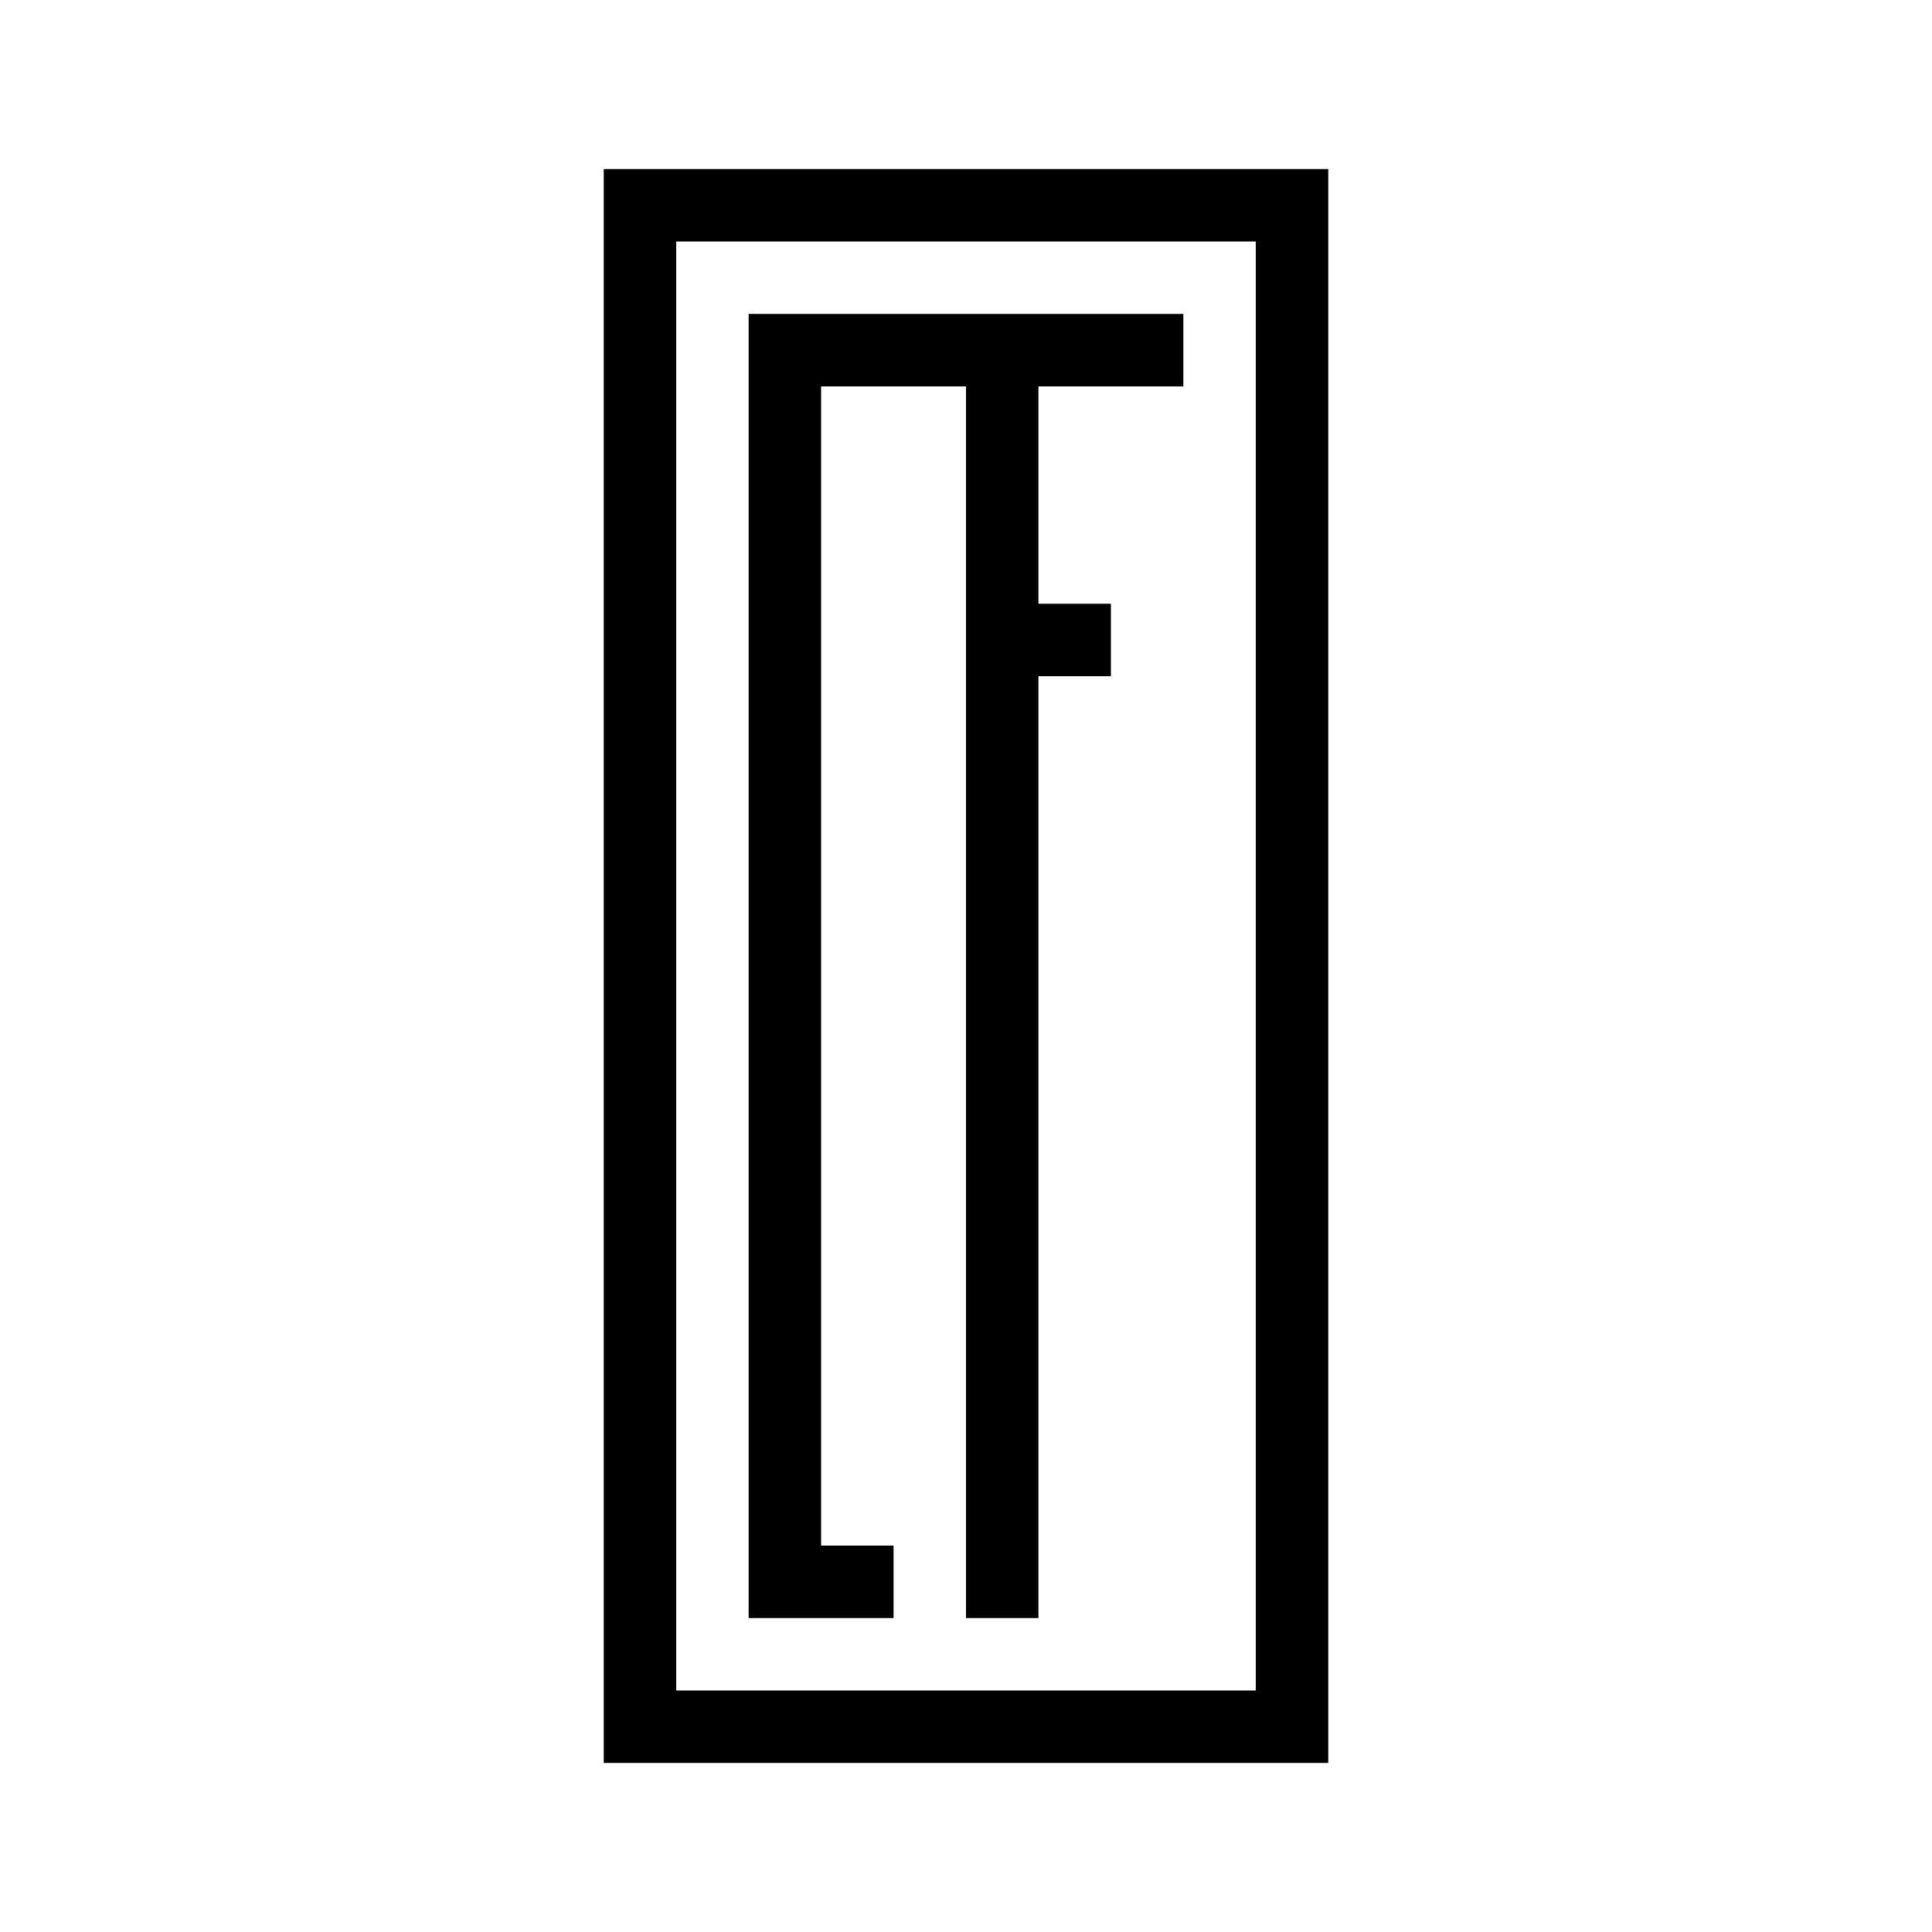 <svg xmlns="http://www.w3.org/2000/svg" id="Layer_1" data-name="Layer 1" viewBox="0 0 2000 2000"><defs><style>      .cls-1 {        stroke-width: 0px;      }    </style></defs><path class="cls-1" d="M1075,400v225h75v75h-75v975h-75V400h-150v1200h75v75h-150V325h450v75h-150ZM1300,250h-600v1500h600V250M1375,175v1650h-750V175h750Z"></path></svg>